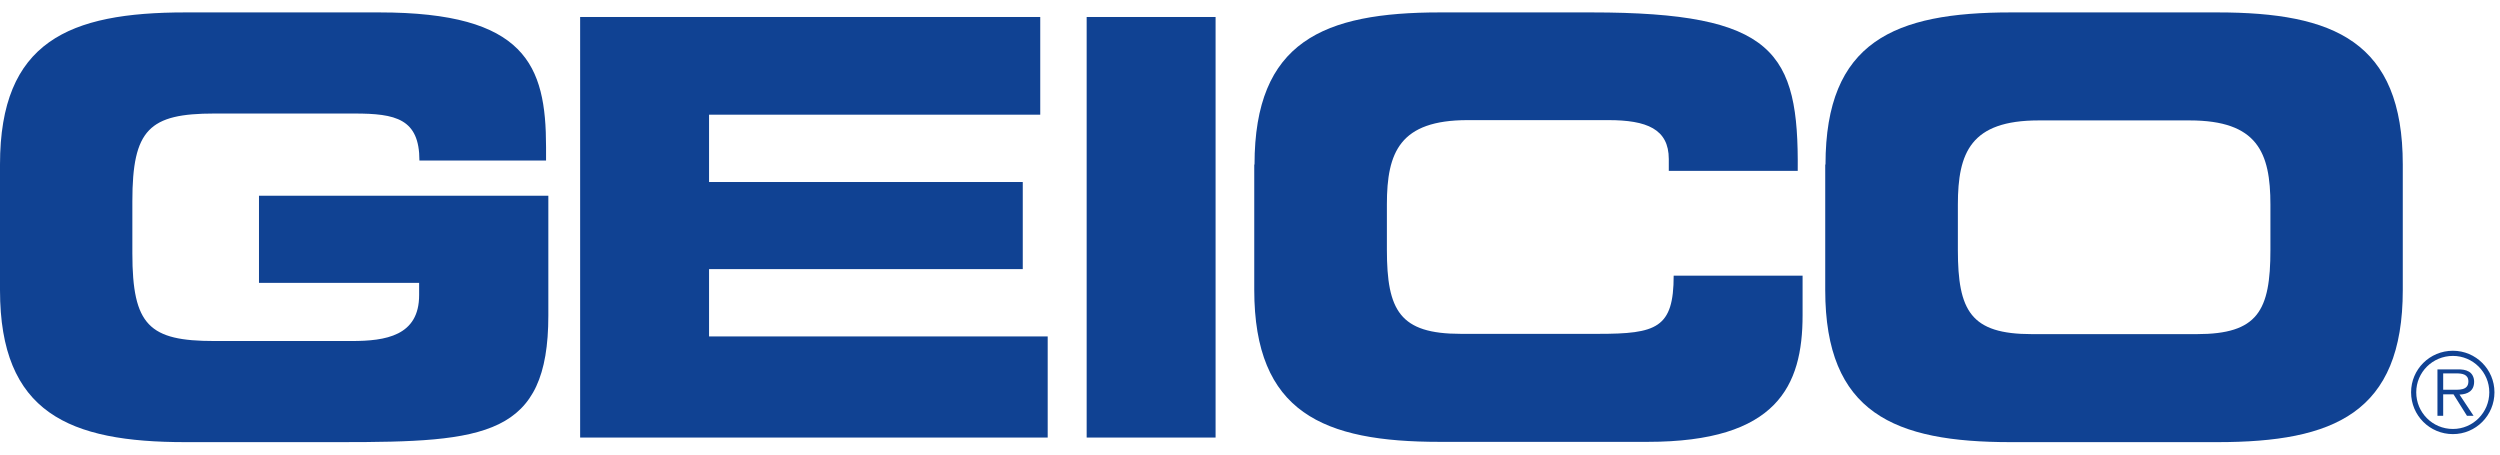 <svg width="143" height="26" viewBox="0 0 143 26" fill="none" xmlns="http://www.w3.org/2000/svg">
<g id="Geico" clip-path="url(#clip0_1038_952)">
<g id="Page-1">
<g id="FI-logos-401-405">
<g id="GEICO---Insurance">
<path id="path82" d="M0 9.411C0 2.365 3.949 0.71 10.602 0.71H21.697C30.07 0.71 31.234 3.725 31.234 8.412V9.182H23.991C23.991 6.789 22.631 6.494 20.271 6.494H12.258C8.538 6.494 7.571 7.396 7.571 11.509V14.491C7.571 18.621 8.538 19.506 12.258 19.506H20.123C22.057 19.506 23.974 19.211 23.974 16.884V16.179H14.814V11.197H31.365V18.047C31.365 24.963 27.776 25.29 19.468 25.29H10.602C3.966 25.29 0 23.635 0 16.589V9.411Z" fill="#104293"/>
<path id="path86" d="M33.184 0.972H59.502V6.56H40.558V10.411H58.502V15.393H40.558V19.244H59.928V25.028H33.184V0.972Z" fill="#104293"/>
<path id="path88" d="M62.157 0.972H69.531V25.028H62.157V0.972Z" fill="#104293"/>
<path id="path92" d="M71.759 9.411C71.759 2.365 75.709 0.71 82.362 0.71H91.031C101.519 0.71 102.895 2.971 102.83 9.772H95.455V9.1C95.455 7.379 94.194 6.871 91.998 6.871H83.951C80.068 6.871 79.33 8.707 79.33 11.689V14.278C79.33 17.769 80.068 19.096 83.558 19.096H91.424C94.751 19.096 95.734 18.768 95.734 15.769H103.108V18.031C103.108 22.078 101.65 25.274 94.243 25.274H82.346C75.709 25.274 71.743 23.619 71.743 16.572V9.411H71.759Z" fill="#104293"/>
<path id="path96" d="M111.99 14.295C111.99 17.785 112.727 19.112 116.218 19.112H125.657C129.147 19.112 129.868 17.785 129.868 14.295V11.705C129.868 8.723 129.131 6.888 125.247 6.888H116.611C112.727 6.888 111.99 8.723 111.99 11.705V14.295ZM104.419 9.411C104.419 2.365 108.368 0.71 115.021 0.71H126.837C133.49 0.71 137.439 2.365 137.439 9.411V16.589C137.439 23.635 133.49 25.29 126.837 25.29H115.005C108.368 25.29 104.403 23.635 104.403 16.589V9.411H104.419Z" fill="#104293"/>
<path id="path100" d="M140.241 22.291C140.618 22.291 141.192 22.357 141.192 21.816C141.192 21.407 140.831 21.358 140.504 21.358H139.75V22.291H140.241ZM141.487 23.783H141.11L140.34 22.554H139.75V23.783H139.422V21.128H140.586C140.815 21.128 141.028 21.144 141.225 21.259C141.421 21.374 141.52 21.603 141.52 21.833C141.52 22.357 141.159 22.554 140.684 22.57L141.487 23.783ZM142.388 22.439C142.388 21.292 141.454 20.358 140.307 20.358C139.143 20.358 138.209 21.292 138.209 22.439C138.209 23.602 139.143 24.537 140.307 24.537C141.454 24.537 142.388 23.602 142.388 22.439ZM137.914 22.439C137.914 21.128 138.98 20.063 140.307 20.063C141.618 20.063 142.683 21.128 142.683 22.439C142.683 23.766 141.618 24.831 140.307 24.831C138.98 24.831 137.914 23.766 137.914 22.439Z" fill="#104293"/>
</g>
</g>
</g>
</g>
<defs>
<clipPath id="clip0_1038_952">
<rect width="142.667" height="24.581" fill="white" transform="translate(0 0.71)"/>
</clipPath>
</defs>
</svg>
